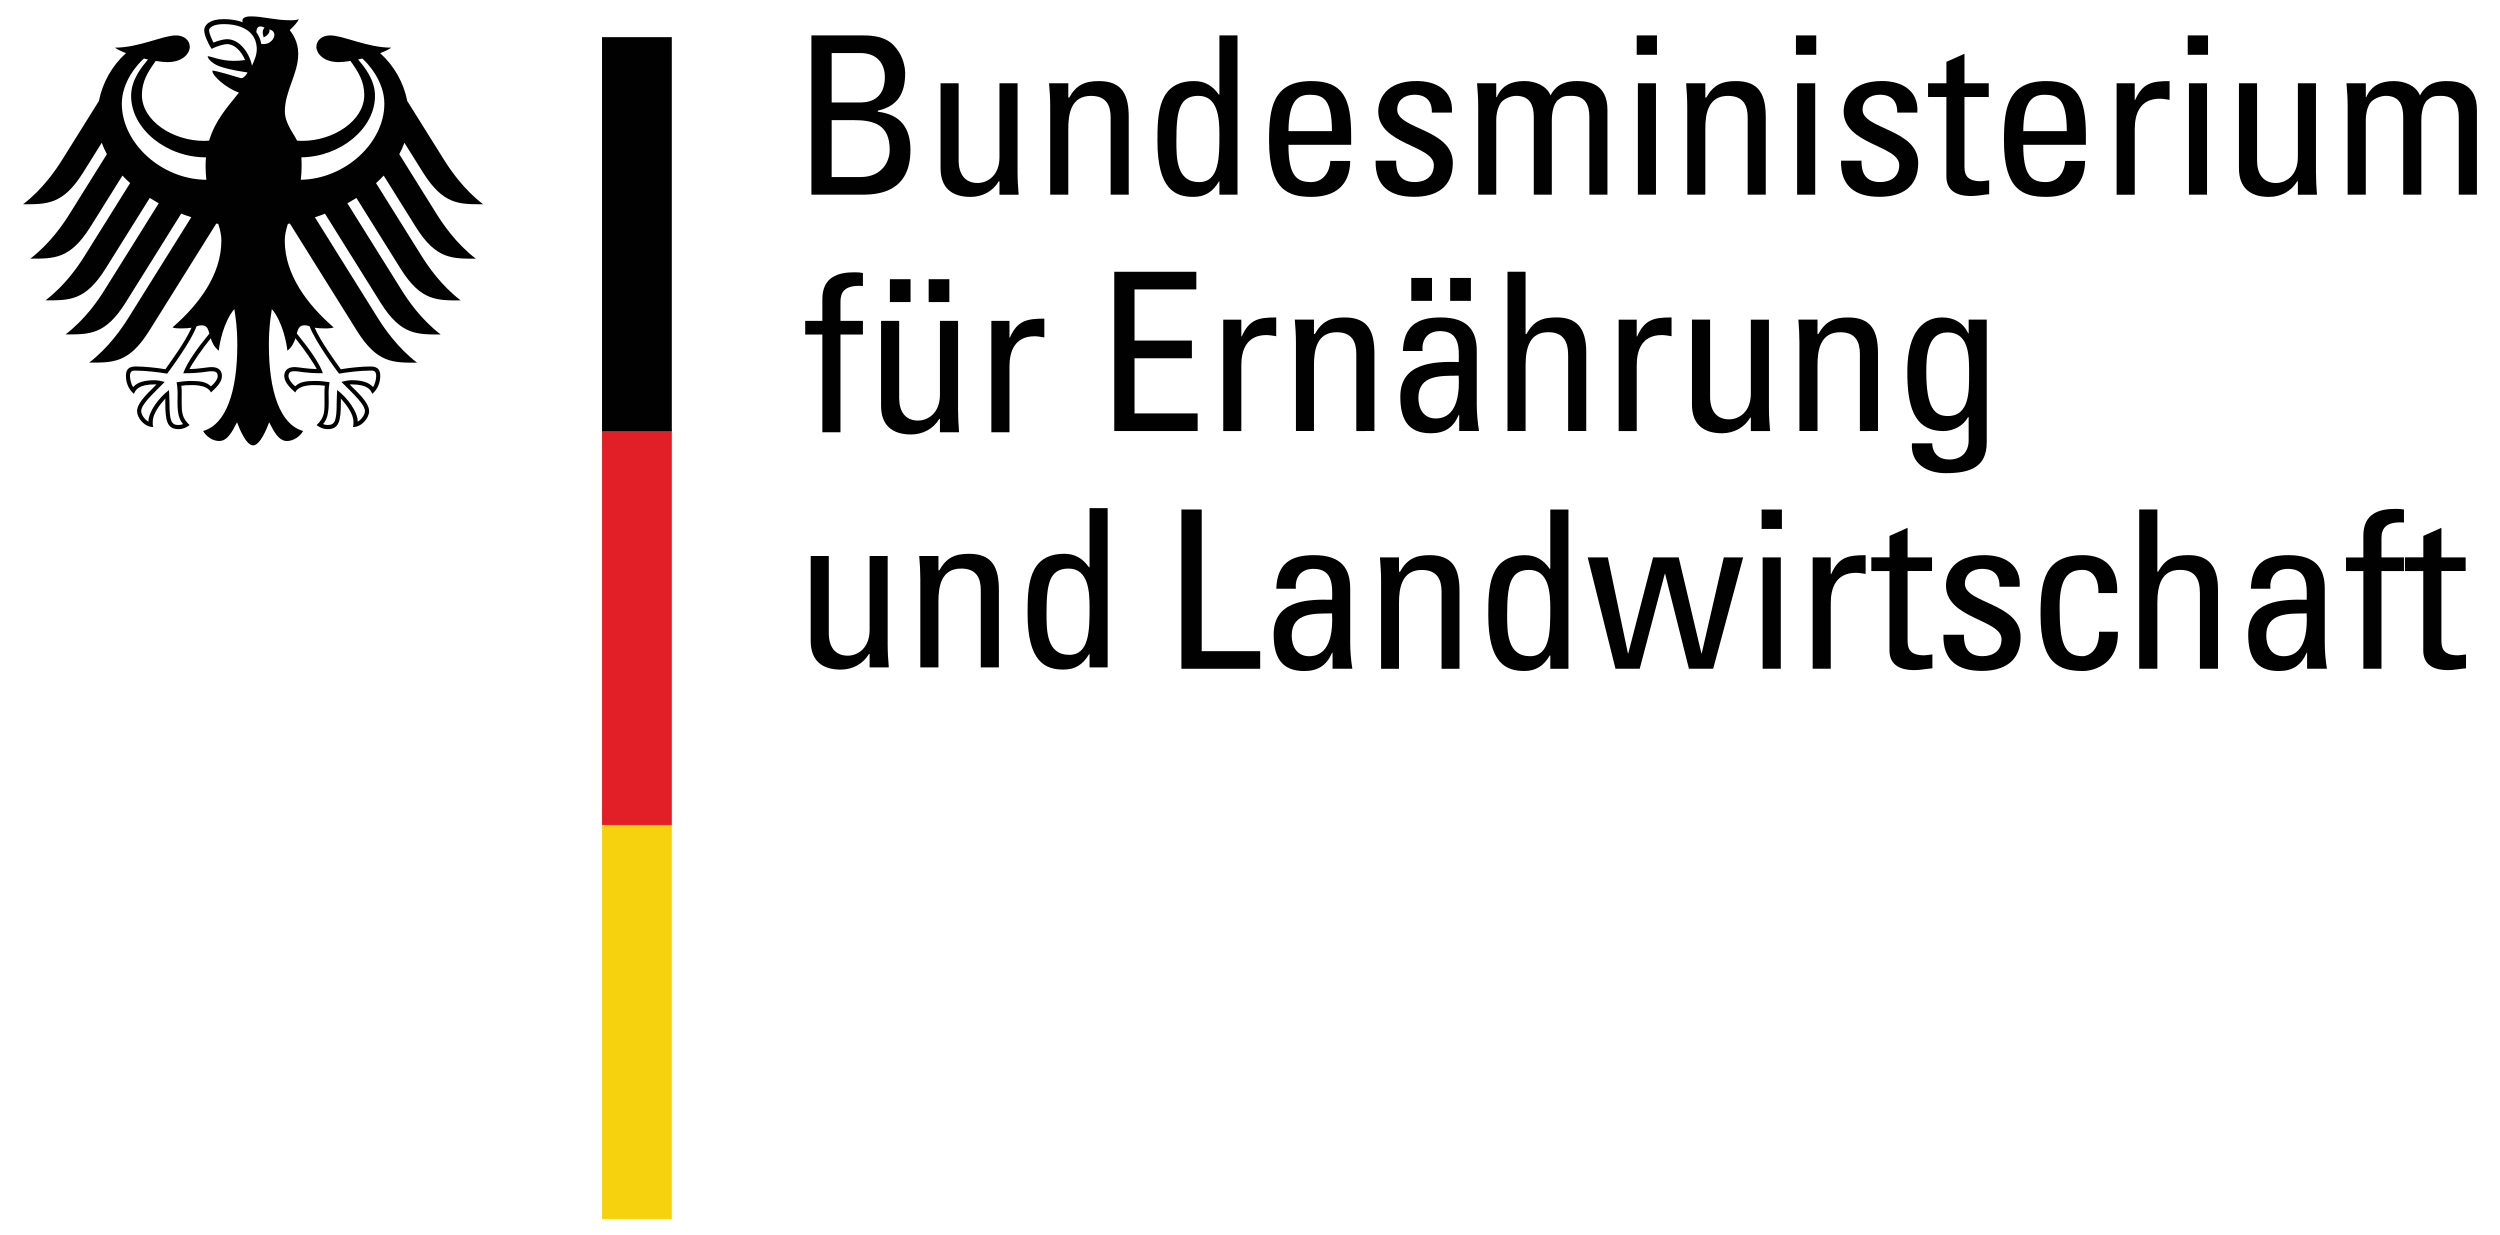 <?xml version="1.0" encoding="utf-8"?>
<!-- Generator: Adobe Illustrator 16.0.0, SVG Export Plug-In . SVG Version: 6.00 Build 0)  -->
<!DOCTYPE svg PUBLIC "-//W3C//DTD SVG 1.1//EN" "http://www.w3.org/Graphics/SVG/1.1/DTD/svg11.dtd">
<svg version="1.1" id="Layer_1" xmlns="http://www.w3.org/2000/svg" xmlns:xlink="http://www.w3.org/1999/xlink" x="0px" y="0px"
	 width="85px" height="42px" viewBox="0 0 85 42" enable-background="new 0 0 85 42" xml:space="preserve">
<g>
	<rect x="20.469" y="28.05" fill="#F6D10E" width="2.372" height="13.394"/>
	<rect x="20.469" y="14.609" fill="#E21F26" width="2.373" height="13.44"/>
	<rect x="20.469" y="1.263" fill="#010101" width="2.372" height="13.394"/>
	<g>
		<defs>
			<rect id="SVGID_1_" x="0.785" y="0.557" width="83.43" height="40.887"/>
		</defs>
		<clipPath id="SVGID_2_">
			<use xlink:href="#SVGID_1_"  overflow="visible"/>
		</clipPath>
		<path clip-path="url(#SVGID_2_)" fill="#010101" d="M13.068,3.527c0-0.763-0.555-1.367-0.75-1.537l-0.141,0.032
			C12.385,2.276,12.75,2.7,12.75,3.262c0,1.106-1.17,2.069-2.504,2.088c0.01,0.112,0.009,0.213,0.009,0.3
			c0,0.158-0.01,0.312-0.029,0.463C11.742,6.085,13.068,4.854,13.068,3.527 M10.979,12.69c-0.647,0-0.787-0.068-0.957-0.068
			c-0.109,0-0.213,0.011-0.213,0.166c0,0.107,0.12,0.264,0.229,0.347c0.152-0.151,0.361-0.184,0.699-0.184
			c0.157,0,0.372,0.031,0.467,0.044c-0.013,0.093-0.032,0.213-0.032,0.382c0,0.09,0.004,0.194,0.004,0.303
			c0,0.382-0.057,0.585-0.19,0.737c0.029,0.018,0.106,0.033,0.151,0.033c0.248,0,0.311-0.126,0.311-0.769
			c0-0.194,0.016-0.374,0.016-0.421c0.346,0.265,0.699,0.735,0.699,1.076c0.113-0.058,0.245-0.229,0.245-0.356
			c0-0.232-0.387-0.578-0.799-0.995c0.058-0.014,0.211-0.058,0.336-0.058c0.323,0,0.585,0.055,0.737,0.233
			c0.06-0.066,0.109-0.262,0.109-0.374c0-0.194-0.111-0.186-0.191-0.186c-0.344,0-0.77,0.053-1.074,0.103
			c-0.11-0.146-0.815-1.101-0.998-1.609c-0.053-0.019-0.094-0.033-0.18-0.033c-0.17,0-0.214,0.117-0.257,0.279
			C10.479,11.813,10.853,12.326,10.979,12.69 M7.119,11.341c-0.044-0.162-0.087-0.279-0.256-0.279c-0.088,0-0.129,0.015-0.18,0.033
			c-0.184,0.509-0.888,1.463-1,1.609c-0.303-0.05-0.729-0.103-1.072-0.103c-0.082,0-0.192-0.009-0.192,0.186
			c0,0.112,0.049,0.308,0.11,0.374c0.151-0.179,0.413-0.233,0.736-0.233c0.126,0,0.278,0.044,0.335,0.058
			c-0.411,0.417-0.799,0.763-0.799,0.995c0,0.128,0.134,0.299,0.246,0.356c0-0.341,0.353-0.812,0.699-1.076
			c0,0.047,0.016,0.227,0.016,0.421c0,0.643,0.063,0.769,0.311,0.769c0.045,0,0.122-0.016,0.151-0.033
			c-0.133-0.152-0.189-0.355-0.189-0.737c0-0.108,0.004-0.213,0.004-0.303c0-0.169-0.02-0.289-0.033-0.382
			c0.094-0.013,0.31-0.044,0.467-0.044c0.337,0,0.546,0.032,0.699,0.184c0.109-0.083,0.23-0.239,0.23-0.347
			c0-0.155-0.104-0.166-0.214-0.166c-0.171,0-0.31,0.068-0.958,0.068C6.357,12.326,6.73,11.813,7.119,11.341 M4.458,3.262
			c0-0.562,0.366-0.985,0.573-1.239L4.893,1.99C4.697,2.16,4.142,2.765,4.142,3.527c0,1.336,1.345,2.576,2.874,2.586
			C7,5.968,6.99,5.814,6.99,5.649c0-0.104,0.004-0.204,0.013-0.299C5.652,5.351,4.458,4.379,4.458,3.262 M8.567,2.234
			C8.637,2.073,8.73,1.883,8.73,1.674c0-0.58-0.481-0.854-1.124-0.854c-0.33,0-0.497,0.105-0.497,0.213s0.109,0.342,0.151,0.415
			C7.38,1.395,7.595,1.332,7.719,1.332C8.161,1.332,8.49,1.826,8.567,2.234 M8.883,1.493C9.259,1.566,9.515,1.086,9.158,1
			c0.049,0.159-0.191,0.271-0.191,0.271S8.875,1.059,8.994,0.938C8.774,0.83,8.72,0.96,8.716,1.095
			C8.802,1.21,8.857,1.344,8.883,1.493 M10.1,4.783c0.06,0.004,0.117,0.007,0.177,0.007c1.058,0,2.108-0.684,2.108-1.561
			c0-0.469-0.21-0.795-0.47-1.157c-0.153,0.026-0.291,0.04-0.401,0.04c-0.479,0-0.739-0.257-0.758-0.509
			c0-0.229,0.184-0.399,0.471-0.399c0.445,0,1.256,0.416,2.074,0.416c-0.08,0.062-0.214,0.125-0.376,0.187
			c0.48,0.431,0.8,1.009,0.922,1.627L15.1,5.438c0.21,0.335,0.655,0.993,1.325,1.507c-0.81,0-1.348,0.018-2.033-1.065L13.75,4.854
			c-0.047,0.132-0.106,0.262-0.174,0.389l1.276,2.044c0.213,0.338,0.652,0.991,1.326,1.508c-0.81,0-1.347,0.02-2.032-1.064
			l-1.1-1.761c-0.082,0.088-0.169,0.174-0.261,0.256l1.552,2.482c0.214,0.34,0.652,0.989,1.326,1.506
			c-0.811,0-1.348,0.021-2.034-1.064l-1.511-2.42c-0.101,0.062-0.202,0.124-0.307,0.182l1.845,2.953
			c0.213,0.34,0.651,0.99,1.326,1.507c-0.81,0-1.348,0.02-2.033-1.066l-1.9-3.041c-0.113,0.045-0.227,0.086-0.343,0.122l2.148,3.438
			c0.209,0.333,0.658,0.994,1.325,1.506c-0.81,0-1.348,0.02-2.032-1.066L9.857,7.601L9.787,7.613
			C9.726,7.812,9.682,7.995,9.682,8.18c0,1.151,0.756,2.167,1.663,2.952c-0.059,0.025-0.16,0.035-0.253,0.035
			c-0.187,0-0.308-0.011-0.393-0.024c0.211,0.477,0.661,1.093,0.889,1.412c0.297-0.053,0.729-0.095,1.012-0.095
			c0.295,0,0.328,0.173,0.328,0.327c0,0.27-0.126,0.484-0.271,0.604c-0.054-0.139-0.166-0.322-0.712-0.322l-0.055,0.003
			c0.16,0.179,0.66,0.583,0.66,0.909c0,0.215-0.237,0.538-0.549,0.538c0.02-0.07,0.016-0.135,0.016-0.182
			c0-0.264-0.233-0.571-0.43-0.788c0.005,0.064,0.002,0.059,0.002,0.133c0,0.622-0.055,0.909-0.452,0.909
			c-0.194,0-0.328-0.105-0.373-0.138c0.256-0.238,0.27-0.424,0.27-0.773l-0.002-0.303c-0.001-0.08,0-0.185,0.012-0.262
			c-0.142-0.021-0.197-0.02-0.307-0.02c0,0-0.563-0.044-0.699,0.248c-0.152-0.139-0.373-0.337-0.373-0.556
			c0-0.144,0.068-0.307,0.357-0.307c0.11,0,0.455,0.067,0.744,0.067c-0.077-0.173-0.424-0.678-0.722-1.045
			c-0.045,0.143-0.116,0.297-0.273,0.422c-0.022-0.236-0.16-0.98-0.528-1.416c-0.043,0.294-0.101,0.597-0.101,1.233
			c0,1.549,0.373,2.693,1.164,2.912c-0.103,0.181-0.321,0.341-0.547,0.341c-0.289,0-0.447-0.328-0.607-0.637
			c-0.084,0.229-0.314,0.786-0.547,0.786c-0.231,0-0.463-0.558-0.546-0.786c-0.161,0.309-0.319,0.637-0.609,0.637
			c-0.225,0-0.443-0.16-0.545-0.341c0.79-0.219,1.163-1.363,1.163-2.912c0-0.637-0.057-0.939-0.101-1.233
			c-0.368,0.436-0.507,1.18-0.528,1.416c-0.157-0.125-0.228-0.279-0.273-0.422c-0.299,0.367-0.644,0.872-0.722,1.045
			c0.289,0,0.634-0.067,0.744-0.067c0.289,0,0.358,0.163,0.358,0.307c0,0.219-0.223,0.417-0.374,0.556
			c-0.136-0.292-0.699-0.248-0.699-0.248c-0.109,0-0.165-0.001-0.307,0.02c0.011,0.077,0.014,0.182,0.012,0.262L6.177,13.68
			c0,0.35,0.013,0.535,0.27,0.773c-0.046,0.032-0.18,0.138-0.374,0.138c-0.396,0-0.453-0.287-0.453-0.909
			c0-0.074-0.002-0.068,0.003-0.133c-0.198,0.217-0.43,0.524-0.43,0.788c0,0.047-0.004,0.111,0.015,0.182
			c-0.311,0-0.548-0.323-0.548-0.538c0-0.326,0.501-0.73,0.66-0.909l-0.055-0.003c-0.546,0-0.658,0.184-0.712,0.322
			c-0.146-0.119-0.271-0.334-0.271-0.604c0-0.154,0.033-0.327,0.329-0.327c0.283,0,0.714,0.042,1.011,0.095
			c0.227-0.319,0.678-0.936,0.889-1.412c-0.085,0.014-0.205,0.024-0.392,0.024c-0.094,0-0.196-0.01-0.253-0.035
			c0.906-0.785,1.661-1.801,1.661-2.952c0-0.185-0.042-0.368-0.105-0.566L7.353,7.601l-2.289,3.662
			c-0.685,1.086-1.222,1.066-2.032,1.066c0.666-0.512,1.115-1.173,1.324-1.506l2.148-3.438c-0.116-0.036-0.23-0.077-0.343-0.122
			l-1.9,3.041C3.576,11.39,3.038,11.37,2.229,11.37c0.674-0.517,1.112-1.167,1.324-1.507L5.398,6.91
			C5.293,6.853,5.192,6.791,5.092,6.729L3.58,9.148c-0.685,1.085-1.222,1.064-2.033,1.064C2.222,9.696,2.66,9.047,2.873,8.707
			l1.551-2.482c-0.091-0.082-0.178-0.168-0.26-0.256L3.064,7.729C2.378,8.813,1.842,8.794,1.032,8.794
			c0.673-0.517,1.113-1.17,1.326-1.508l1.276-2.044C3.565,5.115,3.508,4.985,3.459,4.854L2.818,5.88
			C2.133,6.963,1.595,6.945,0.785,6.945c0.671-0.514,1.115-1.172,1.326-1.507l1.252-2.005c0.122-0.618,0.442-1.196,0.921-1.627
			C4.124,1.745,3.99,1.682,3.909,1.62c0.818,0,1.628-0.416,2.073-0.416c0.288,0,0.472,0.171,0.472,0.399
			C6.436,1.855,6.175,2.112,5.696,2.112c-0.109,0-0.248-0.014-0.401-0.04c-0.259,0.362-0.47,0.688-0.47,1.157
			c0,0.877,1.049,1.561,2.109,1.561c0.059,0,0.116-0.003,0.176-0.007C7.32,4.072,7.766,3.606,8.123,3.15
			C7.695,2.995,7.219,2.588,7.219,2.405c0.054-0.032,0.873,0.226,0.958,0.249c0.017,0.004,0.035,0.005,0.055,0
			c0.099-0.03,0.182-0.176,0.182-0.191C8.327,2.448,7.812,2.382,7.461,2.254C7.195,2.157,7.06,1.98,7.06,1.913
			c0.085-0.014,0.41,0.156,0.888,0.156c0.176,0,0.211-0.007,0.385-0.028C8.209,1.747,7.979,1.5,7.719,1.5
			c-0.105,0-0.334,0.065-0.526,0.161c-0.133-0.207-0.25-0.479-0.25-0.629c0-0.175,0.174-0.382,0.664-0.382
			c0.137,0,0.265,0.012,0.384,0.035c0.096,0.018,0.176,0.039,0.263,0.072C8.247,0.746,8.243,0.72,8.243,0.696
			c0-0.068,0.062-0.139,0.292-0.139c0.403,0,0.817,0.132,1.324,0.132c0.132,0,0.22-0.004,0.297-0.037
			c-0.033,0.102-0.176,0.25-0.306,0.371c0.08,0.109,0.29,0.376,0.29,0.805c0,0.69-0.455,1.26-0.455,1.958
			C9.685,4.2,10.003,4.565,10.1,4.783"/>
		<path clip-path="url(#SVGID_2_)" fill="#010101" d="M29.567,21.417c0,0.629-0.413,0.876-0.743,0.876
			c-0.435,0-0.645-0.307-0.645-0.763v-2.626h-0.615v2.887c0,0.646,0.36,0.976,1.02,0.976c0.397,0,0.757-0.188,0.96-0.531h0.023
			v0.456h0.652c-0.023-0.263-0.038-0.525-0.038-0.788v-2.999h-0.614V21.417z"/>
		<path clip-path="url(#SVGID_2_)" fill="#010101" d="M33.962,22.691v-2.624c0-0.75-0.203-1.238-1.013-1.238
			c-0.488,0-0.773,0.135-1.012,0.562h-0.03v-0.487h-0.653c0.023,0.262,0.037,0.523,0.037,0.788v2.999h0.616v-2.243
			c0-0.518,0.098-1.117,0.773-1.117c0.524,0,0.667,0.33,0.667,0.736v2.624H33.962z"/>
		<path clip-path="url(#SVGID_2_)" fill="#010101" d="M37.045,20.644c0,0.765,0,1.621-0.69,1.621c-0.773,0-0.773-0.826-0.773-1.396
			c0-1.011,0.091-1.537,0.75-1.537C37.015,19.331,37.045,20.142,37.045,20.644 M37.045,19.286h-0.022
			c-0.211-0.3-0.474-0.457-0.833-0.457c-1.222,0-1.252,1.087-1.252,2.033c0,1.664,0.615,1.904,1.222,1.904
			c0.397,0,0.661-0.172,0.87-0.525h0.015v0.45h0.615v-5.415h-0.615V19.286z"/>
	</g>
	<polygon fill="#010101" points="42.846,22.738 42.846,22.14 40.858,22.14 40.858,17.323 40.168,17.323 40.168,22.738 	"/>
	<g>
		<defs>
			<rect id="SVGID_3_" x="0.785" y="0.557" width="83.43" height="40.887"/>
		</defs>
		<clipPath id="SVGID_4_">
			<use xlink:href="#SVGID_3_"  overflow="visible"/>
		</clipPath>
		<path clip-path="url(#SVGID_4_)" fill="#010101" d="M45.29,20.856c0.06,1.222-0.405,1.455-0.78,1.455
			c-0.412,0-0.592-0.33-0.592-0.698C43.918,20.812,44.704,20.864,45.29,20.856 M45.305,22.738h0.675
			c-0.048-0.292-0.073-0.599-0.073-0.9v-1.821c0-0.639-0.255-1.142-1.232-1.142c-0.803,0-1.252,0.294-1.281,1.142h0.666
			c-0.037-0.398,0.182-0.676,0.594-0.676c0.66,0,0.652,0.549,0.638,1.051c-0.862-0.023-1.987,0.028-1.987,1.178
			c0,0.727,0.231,1.245,1.035,1.245c0.471,0,0.764-0.189,0.952-0.623h0.015V22.738z"/>
		<path clip-path="url(#SVGID_4_)" fill="#010101" d="M49.623,22.738v-2.625c0-0.749-0.201-1.238-1.012-1.238
			c-0.488,0-0.77,0.136-1.011,0.563h-0.034v-0.486h-0.648c0.02,0.261,0.039,0.523,0.039,0.787v2.999h0.609v-2.243
			c0-0.517,0.102-1.117,0.777-1.117c0.521,0,0.67,0.33,0.67,0.735v2.625H49.623z"/>
		<path clip-path="url(#SVGID_4_)" fill="#010101" d="M52.71,20.69c0,0.766,0,1.621-0.69,1.621c-0.777,0-0.777-0.826-0.777-1.396
			c0-1.012,0.095-1.538,0.75-1.538C52.677,19.378,52.71,20.188,52.71,20.69 M52.71,19.334h-0.027
			c-0.206-0.3-0.469-0.458-0.829-0.458c-1.227,0-1.252,1.088-1.252,2.032c0,1.665,0.615,1.905,1.225,1.905
			c0.395,0,0.656-0.172,0.863-0.524h0.021v0.449h0.616v-5.415H52.71V19.334z"/>
	</g>
	<polygon fill="#010101" points="54.927,22.738 55.75,22.738 56.601,19.514 56.615,19.514 57.424,22.738 58.248,22.738 
		59.267,18.952 58.609,18.952 57.859,22.214 57.847,22.214 57.076,18.952 56.205,18.952 55.361,22.214 55.349,22.214 54.666,18.952 
		53.982,18.952 	"/>
	<path fill="#010101" d="M59.93,22.738h0.617v-3.786H59.93V22.738z M59.895,17.983h0.69v-0.66h-0.69V17.983z"/>
	<g>
		<defs>
			<rect id="SVGID_5_" x="0.785" y="0.557" width="83.43" height="40.887"/>
		</defs>
		<clipPath id="SVGID_6_">
			<use xlink:href="#SVGID_5_"  overflow="visible"/>
		</clipPath>
		<path clip-path="url(#SVGID_6_)" fill="#010101" d="M62.246,18.952h-0.615v3.786h0.615v-2.234c0-0.511,0.174-1.028,0.857-1.028
			c0.113,0,0.214,0.022,0.328,0.038v-0.638c-0.603,0-0.918,0.067-1.172,0.645h-0.014V18.952z"/>
		<path clip-path="url(#SVGID_6_)" fill="#010101" d="M63.625,18.952v0.464h0.617v2.693c0,0.434,0.268,0.675,0.851,0.675
			c0.2,0,0.401-0.046,0.608-0.061v-0.473c-0.133,0.015-0.233,0.031-0.28,0.031c-0.563,0-0.563-0.31-0.563-0.548v-2.318h0.831v-0.464
			h-0.831v-1.006l-0.615,0.276v0.729H63.625z"/>
		<path clip-path="url(#SVGID_6_)" fill="#010101" d="M68.701,21.659c0-1.155-1.895-1.141-1.895-1.809
			c0-0.33,0.254-0.509,0.59-0.509c0.389,0,0.596,0.209,0.588,0.607h0.685c0.053-0.75-0.522-1.073-1.199-1.073
			c-1.065,0-1.306,0.638-1.306,1.034c0,1.134,1.888,1.148,1.888,1.823c0,0.391-0.28,0.578-0.649,0.578
			c-0.623,0-0.629-0.511-0.629-0.728h-0.697c-0.026,0.869,0.482,1.229,1.3,1.229C68.126,22.813,68.701,22.491,68.701,21.659"/>
		<path clip-path="url(#SVGID_6_)" fill="#010101" d="M71.983,20.165c0.04-0.847-0.409-1.29-1.165-1.29
			c-1.312,0-1.439,0.915-1.439,2.025c0,1.673,0.635,1.914,1.439,1.914c0.422,0,1.219-0.271,1.191-1.336h-0.643
			c0.02,0.683-0.402,0.833-0.549,0.833c-0.637,0-0.79-0.443-0.79-1.673c0-1.036,0.321-1.262,0.79-1.262
			c0.234,0,0.542,0.167,0.529,0.788H71.983z"/>
		<path clip-path="url(#SVGID_6_)" fill="#010101" d="M75.412,22.738v-2.685c0-0.854-0.362-1.179-1.006-1.179
			c-0.494,0-0.782,0.121-1.03,0.563H73.35v-2.115h-0.617v5.415h0.617v-2.227c0-0.639,0.153-1.134,0.771-1.134
			c0.528,0,0.676,0.33,0.676,0.795v2.565H75.412z"/>
		<path clip-path="url(#SVGID_6_)" fill="#010101" d="M78.426,20.856c0.061,1.222-0.402,1.455-0.783,1.455
			c-0.408,0-0.59-0.33-0.59-0.698C77.053,20.812,77.843,20.864,78.426,20.856 M78.439,22.738h0.676
			c-0.047-0.292-0.073-0.599-0.073-0.9v-1.821c0-0.639-0.255-1.142-1.233-1.142c-0.803,0-1.252,0.294-1.279,1.142h0.664
			c-0.033-0.398,0.181-0.676,0.596-0.676c0.656,0,0.65,0.549,0.637,1.051c-0.863-0.023-1.988,0.028-1.988,1.178
			c0,0.727,0.233,1.245,1.037,1.245c0.469,0,0.764-0.189,0.951-0.623h0.014V22.738z"/>
		<path clip-path="url(#SVGID_6_)" fill="#010101" d="M79.765,18.952v0.464h0.589v3.322h0.616v-3.322h0.765v-0.464H80.97v-0.646
			c0-0.308,0.114-0.585,0.765-0.54v-0.442c-0.088-0.016-0.168-0.022-0.295-0.022c-0.543,0-1.086,0.15-1.086,0.916v0.735H79.765"/>
		<path clip-path="url(#SVGID_6_)" fill="#010101" d="M81.768,18.952v0.464h0.623v2.693c0,0.434,0.261,0.675,0.85,0.675
			c0.201,0,0.402-0.046,0.604-0.061v-0.473c-0.135,0.015-0.229,0.031-0.275,0.031c-0.562,0-0.562-0.31-0.562-0.548v-2.318h0.824
			v-0.464h-0.824v-1.006l-0.615,0.276v0.729H81.768z"/>
	</g>
	<polyline fill="#010101" points="40.72,14.655 40.72,14.056 38.574,14.056 38.574,12.181 40.524,12.181 40.524,11.579 
		38.574,11.579 38.574,9.84 40.675,9.84 40.675,9.24 37.885,9.24 37.885,14.655 40.72,14.655 	"/>
	<g>
		<defs>
			<rect id="SVGID_7_" x="0.785" y="0.557" width="83.43" height="40.887"/>
		</defs>
		<clipPath id="SVGID_8_">
			<use xlink:href="#SVGID_7_"  overflow="visible"/>
		</clipPath>
		<path clip-path="url(#SVGID_8_)" fill="#010101" d="M42.205,10.868h-0.615v3.788h0.615v-2.235c0-0.511,0.173-1.029,0.856-1.029
			c0.111,0,0.218,0.024,0.33,0.039v-0.638c-0.602,0-0.915,0.066-1.171,0.645h-0.015V10.868z"/>
		<path clip-path="url(#SVGID_8_)" fill="#010101" d="M46.73,14.655V12.03c0-0.75-0.201-1.237-1.013-1.237
			c-0.485,0-0.772,0.135-1.011,0.562h-0.031v-0.488h-0.652c0.022,0.264,0.039,0.525,0.039,0.788v3h0.613v-2.243
			c0-0.517,0.098-1.116,0.773-1.116c0.523,0,0.666,0.33,0.666,0.734v2.625H46.73"/>
		<path clip-path="url(#SVGID_8_)" fill="#010101" d="M48.688,9.45h-0.704v0.78h0.704V9.45z M50.01,9.45h-0.705v0.78h0.705V9.45z
			 M49.596,12.773c0.062,1.222-0.404,1.455-0.781,1.455c-0.411,0-0.59-0.33-0.59-0.699C48.225,12.728,49.012,12.78,49.596,12.773
			 M49.611,14.655h0.675c-0.045-0.292-0.076-0.6-0.076-0.899v-1.823c0-0.637-0.254-1.14-1.229-1.14c-0.801,0-1.252,0.292-1.282,1.14
			h0.669c-0.038-0.398,0.18-0.675,0.592-0.675c0.66,0,0.652,0.548,0.637,1.05c-0.862-0.023-1.986,0.03-1.986,1.178
			c0,0.728,0.23,1.245,1.033,1.245c0.475,0,0.766-0.188,0.953-0.623h0.016V14.655z"/>
		<path clip-path="url(#SVGID_8_)" fill="#010101" d="M53.932,14.655v-2.685c0-0.855-0.36-1.178-1.006-1.178
			c-0.494,0-0.778,0.119-1.026,0.562h-0.03V9.24h-0.615v5.415h0.615v-2.228c0-0.637,0.157-1.132,0.771-1.132
			c0.525,0,0.676,0.33,0.676,0.794v2.565H53.932z"/>
		<path clip-path="url(#SVGID_8_)" fill="#010101" d="M55.649,10.868h-0.614v3.788h0.614v-2.235c0-0.511,0.173-1.029,0.855-1.029
			c0.112,0,0.217,0.024,0.329,0.039v-0.638c-0.6,0-0.913,0.066-1.17,0.645h-0.015V10.868z"/>
		<path clip-path="url(#SVGID_8_)" fill="#010101" d="M59.529,13.381c0,0.63-0.41,0.877-0.74,0.877
			c-0.437,0-0.646-0.309-0.646-0.765v-2.626h-0.616v2.889c0,0.645,0.36,0.975,1.021,0.975c0.396,0,0.757-0.187,0.96-0.532h0.021
			v0.457h0.654c-0.023-0.262-0.039-0.525-0.039-0.787v-3.001h-0.615V13.381z"/>
		<path clip-path="url(#SVGID_8_)" fill="#010101" d="M63.852,14.655V12.03c0-0.75-0.203-1.237-1.014-1.237
			c-0.486,0-0.771,0.135-1.013,0.562h-0.03v-0.488h-0.65c0.021,0.264,0.035,0.525,0.035,0.788v3h0.615v-2.243
			c0-0.517,0.1-1.116,0.773-1.116c0.525,0,0.668,0.33,0.668,0.734v2.625H63.852"/>
		<path clip-path="url(#SVGID_8_)" fill="#010101" d="M66.949,12.742c0,0.525,0.022,1.403-0.72,1.403
			c-0.458,0-0.735-0.284-0.735-1.5c0-0.503,0.022-1.342,0.721-1.342C66.986,11.304,66.949,12.181,66.949,12.742 M66.935,11.333
			H66.92c-0.174-0.367-0.488-0.54-0.887-0.54c-0.307,0-1.184,0.111-1.184,1.853c0,1.125,0.203,2.01,1.229,2.01
			c0.33,0,0.676-0.173,0.834-0.473h0.022v0.788c0,0.389-0.233,0.653-0.66,0.653c-0.338,0-0.571-0.196-0.578-0.55h-0.69
			c-0.051,0.698,0.519,1.014,1.147,1.014c0.833,0,1.396-0.202,1.396-1.05v-4.171h-0.614V11.333z"/>
		<path clip-path="url(#SVGID_8_)" fill="#010101" d="M28.277,4.084h0.735c0.705,0,1.238,0.15,1.238,1.013
			c0,0.396-0.263,0.923-0.997,0.923h-0.976V4.084z M28.277,1.804h0.976c0.576,0,0.832,0.368,0.832,0.816
			c0,0.526-0.263,0.856-0.804,0.863h-1.004V1.804z M29.328,6.619c0.615,0,1.627-0.135,1.627-1.522c0-0.742-0.337-1.207-1.109-1.298
			V3.762c0.697-0.157,0.93-0.608,0.93-1.283c0-0.104-0.03-0.427-0.218-0.719c-0.202-0.302-0.457-0.556-1.207-0.556h-1.763v5.415
			H29.328z"/>
		<path clip-path="url(#SVGID_8_)" fill="#010101" d="M33.982,5.345c0,0.63-0.413,0.877-0.743,0.877
			c-0.435,0-0.645-0.309-0.645-0.765V2.831h-0.615V5.72c0,0.645,0.36,0.975,1.02,0.975c0.398,0,0.758-0.187,0.96-0.532h0.023v0.457
			h0.652c-0.022-0.263-0.037-0.525-0.037-0.787V2.831h-0.615V5.345z"/>
		<path clip-path="url(#SVGID_8_)" fill="#010101" d="M38.377,6.619V3.994c0-0.75-0.202-1.237-1.013-1.237
			c-0.487,0-0.772,0.135-1.012,0.562h-0.03V2.831h-0.653c0.023,0.264,0.038,0.525,0.038,0.788v3h0.615V4.376
			c0-0.517,0.097-1.116,0.773-1.116c0.525,0,0.667,0.33,0.667,0.734v2.625H38.377z"/>
		<path clip-path="url(#SVGID_8_)" fill="#010101" d="M41.46,4.571c0,0.765,0,1.621-0.69,1.621c-0.773,0-0.773-0.826-0.773-1.396
			c0-1.011,0.091-1.537,0.75-1.537C41.43,3.259,41.46,4.069,41.46,4.571 M41.46,3.214h-0.022c-0.21-0.3-0.472-0.457-0.833-0.457
			c-1.222,0-1.252,1.087-1.252,2.033c0,1.664,0.614,1.904,1.222,1.904c0.397,0,0.661-0.172,0.87-0.525h0.015v0.45h0.615V1.204H41.46
			V3.214z"/>
		<path clip-path="url(#SVGID_8_)" fill="#010101" d="M43.809,4.459c0.006-1.049,0.329-1.237,0.721-1.237
			c0.449,0,0.756,0.134,0.756,1.237H43.809z M45.939,4.924V4.602c0-1.252-0.271-1.845-1.351-1.845c-1.313,0-1.44,0.915-1.44,2.024
			c0,1.673,0.637,1.913,1.44,1.913c0.794,0,1.312-0.383,1.319-1.223h-0.674c-0.024,0.382-0.242,0.72-0.66,0.72
			c-0.481,0-0.766-0.21-0.766-1.268H45.939z"/>
		<path clip-path="url(#SVGID_8_)" fill="#010101" d="M49.396,5.539c0-1.155-1.89-1.14-1.89-1.807c0-0.331,0.254-0.511,0.585-0.511
			c0.391,0,0.6,0.211,0.592,0.607h0.682c0.054-0.75-0.523-1.073-1.199-1.073c-1.064,0-1.305,0.639-1.305,1.035
			c0,1.133,1.89,1.148,1.89,1.823c0,0.39-0.285,0.578-0.652,0.578c-0.622,0-0.63-0.51-0.63-0.729h-0.697
			c-0.023,0.87,0.487,1.23,1.305,1.23C48.826,6.694,49.396,6.371,49.396,5.539"/>
		<path clip-path="url(#SVGID_8_)" fill="#010101" d="M52.762,6.619v-2.55c0-0.143,0.029-0.518,0.211-0.668
			c0.165-0.134,0.232-0.142,0.464-0.142c0.496,0,0.601,0.352,0.601,0.734v2.625h0.615v-2.88c0-0.892-0.638-0.982-1.035-0.982
			c-0.346,0-0.689,0.083-0.899,0.487c-0.144-0.345-0.54-0.487-0.886-0.487c-0.442,0-0.766,0.143-0.944,0.547h-0.017V2.831h-0.652
			c0.023,0.264,0.039,0.525,0.039,0.788v3h0.613v-2.55c0-0.143,0.03-0.368,0.144-0.556c0.091-0.144,0.345-0.254,0.532-0.254
			c0.496,0,0.601,0.352,0.601,0.734v2.625H52.762z"/>
	</g>
	<path fill="#010101" d="M55.688,6.619h0.615V2.831h-0.615V6.619z M55.648,1.863h0.689V1.204h-0.689V1.863z"/>
	<g>
		<defs>
			<rect id="SVGID_9_" x="0.785" y="0.557" width="83.43" height="40.887"/>
		</defs>
		<clipPath id="SVGID_10_">
			<use xlink:href="#SVGID_9_"  overflow="visible"/>
		</clipPath>
		<path clip-path="url(#SVGID_10_)" fill="#010101" d="M60.036,6.619V3.994c0-0.75-0.203-1.237-1.013-1.237
			c-0.487,0-0.771,0.135-1.012,0.562h-0.03V2.831h-0.653c0.023,0.264,0.038,0.525,0.038,0.788v3h0.615V4.376
			c0-0.517,0.097-1.116,0.772-1.116c0.525,0,0.668,0.33,0.668,0.734v2.625H60.036z"/>
	</g>
	<path fill="#010101" d="M61.102,6.619h0.615V2.831h-0.615V6.619z M61.062,1.863h0.69V1.204h-0.69V1.863z"/>
	<g>
		<defs>
			<rect id="SVGID_11_" x="0.785" y="0.557" width="83.43" height="40.887"/>
		</defs>
		<clipPath id="SVGID_12_">
			<use xlink:href="#SVGID_11_"  overflow="visible"/>
		</clipPath>
		<path clip-path="url(#SVGID_12_)" fill="#010101" d="M65.219,5.539c0-1.155-1.891-1.14-1.891-1.807
			c0-0.331,0.255-0.511,0.585-0.511c0.39,0,0.601,0.211,0.593,0.607h0.683c0.052-0.75-0.524-1.073-1.2-1.073
			c-1.064,0-1.305,0.639-1.305,1.035c0,1.133,1.89,1.148,1.89,1.823c0,0.39-0.285,0.578-0.653,0.578c-0.621,0-0.63-0.51-0.63-0.729
			h-0.696c-0.023,0.87,0.486,1.23,1.305,1.23C64.648,6.694,65.219,6.371,65.219,5.539"/>
		<path clip-path="url(#SVGID_12_)" fill="#010101" d="M65.554,2.832v0.465h0.623V5.99c0,0.435,0.263,0.675,0.849,0.675
			c0.201,0,0.404-0.045,0.606-0.062V6.132c-0.136,0.015-0.231,0.03-0.278,0.03c-0.562,0-0.562-0.309-0.562-0.547V3.297h0.826V2.832
			h-0.826V1.827l-0.614,0.276v0.729H65.554z"/>
		<path clip-path="url(#SVGID_12_)" fill="#010101" d="M68.791,4.459c0.006-1.049,0.334-1.237,0.724-1.237
			c0.448,0,0.756,0.134,0.756,1.237H68.791z M70.92,4.924V4.602c0-1.252-0.268-1.845-1.346-1.845c-1.312,0-1.439,0.915-1.439,2.024
			c0,1.673,0.636,1.913,1.439,1.913c0.797,0,1.313-0.383,1.319-1.223h-0.676c-0.021,0.382-0.241,0.72-0.663,0.72
			c-0.477,0-0.764-0.21-0.764-1.268H70.92z"/>
		<path clip-path="url(#SVGID_12_)" fill="#010101" d="M72.582,2.832h-0.617V6.62h0.617V4.385c0-0.511,0.174-1.029,0.856-1.029
			c0.106,0,0.214,0.024,0.328,0.039V2.757c-0.603,0-0.917,0.067-1.173,0.645h-0.012V2.832z"/>
	</g>
	<path fill="#010101" d="M74.424,6.619h0.615V2.831h-0.615V6.619z M74.383,1.863h0.69V1.204h-0.69V1.863z"/>
	<g>
		<defs>
			<rect id="SVGID_13_" x="0.785" y="0.557" width="83.43" height="40.887"/>
		</defs>
		<clipPath id="SVGID_14_">
			<use xlink:href="#SVGID_13_"  overflow="visible"/>
		</clipPath>
		<path clip-path="url(#SVGID_14_)" fill="#010101" d="M78.127,5.345c0,0.63-0.416,0.877-0.744,0.877
			c-0.436,0-0.643-0.309-0.643-0.765V2.831h-0.616V5.72c0,0.645,0.361,0.975,1.019,0.975c0.4,0,0.756-0.187,0.964-0.532h0.021v0.457
			h0.649c-0.021-0.263-0.034-0.525-0.034-0.787V2.831h-0.615V5.345z"/>
		<path clip-path="url(#SVGID_14_)" fill="#010101" d="M82.325,6.619v-2.55c0-0.143,0.033-0.518,0.208-0.668
			C82.7,3.268,82.768,3.26,83.001,3.26c0.496,0,0.597,0.352,0.597,0.734v2.625h0.617v-2.88c0-0.892-0.638-0.982-1.033-0.982
			c-0.348,0-0.689,0.083-0.903,0.487c-0.142-0.345-0.536-0.487-0.884-0.487c-0.442,0-0.764,0.143-0.944,0.547h-0.013V2.831H79.78
			c0.026,0.264,0.04,0.525,0.04,0.788v3h0.617v-2.55c0-0.143,0.025-0.368,0.14-0.556c0.095-0.144,0.349-0.254,0.536-0.254
			c0.495,0,0.596,0.352,0.596,0.734v2.625H82.325z"/>
		<path clip-path="url(#SVGID_14_)" fill="#010101" d="M27.377,10.909v0.465h0.583v3.323h0.616v-3.323h0.763v-0.465h-0.763v-0.646
			c0-0.307,0.114-0.584,0.763-0.539V9.282c-0.087-0.017-0.161-0.024-0.288-0.024c-0.549,0-1.091,0.151-1.091,0.916v0.735H27.377"/>
		<path clip-path="url(#SVGID_14_)" fill="#010101" d="M30.959,9.492h-0.703v0.778h0.703V9.492z M32.278,9.492h-0.703v0.778h0.703
			V9.492z M31.958,13.422c0,0.63-0.415,0.877-0.743,0.877c-0.436,0-0.643-0.308-0.643-0.764v-2.626h-0.616v2.888
			c0,0.645,0.361,0.975,1.018,0.975c0.401,0,0.756-0.187,0.964-0.531h0.02v0.456h0.65c-0.02-0.263-0.034-0.525-0.034-0.786v-3.001
			h-0.616V13.422z"/>
		<path clip-path="url(#SVGID_14_)" fill="#010101" d="M34.322,10.909h-0.616v3.788h0.616v-2.235c0-0.511,0.174-1.029,0.857-1.029
			c0.107,0,0.214,0.024,0.328,0.039v-0.638c-0.602,0-0.917,0.067-1.172,0.646h-0.013V10.909z"/>
	</g>
</g>
</svg>
